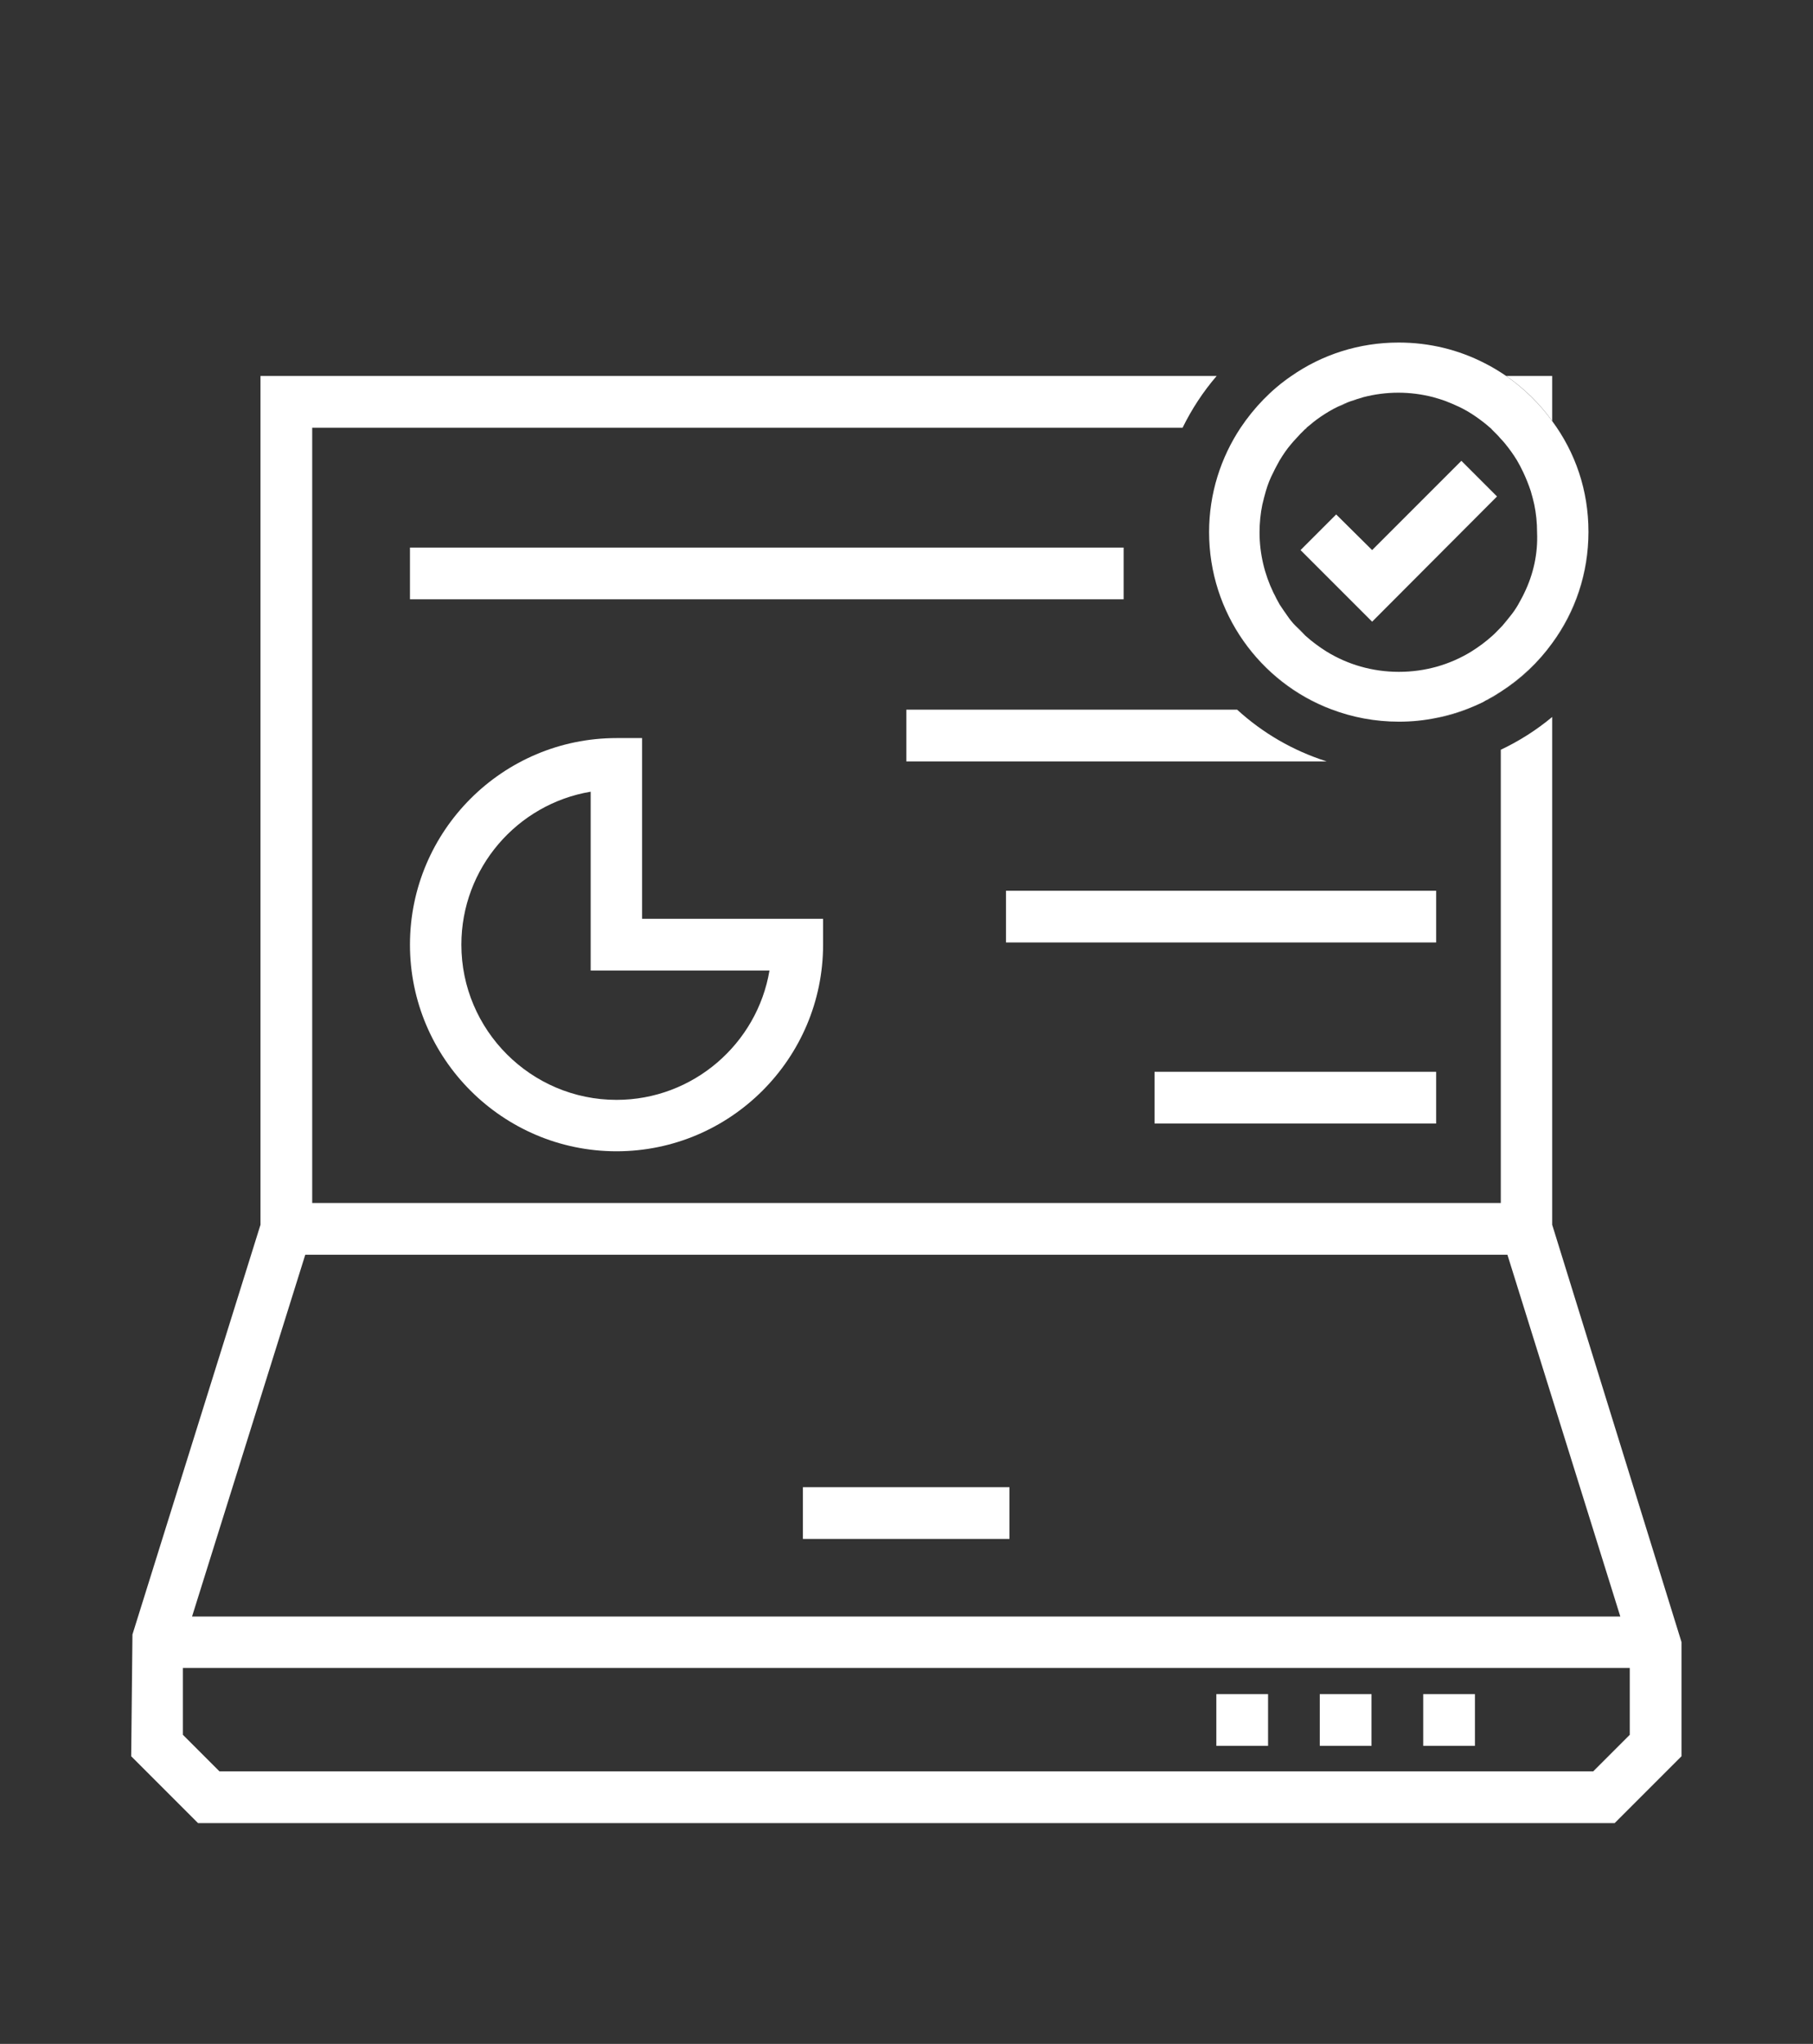 <?xml version="1.0" encoding="UTF-8"?> <!-- Generator: Adobe Illustrator 23.0.2, SVG Export Plug-In . SVG Version: 6.00 Build 0) --> <svg xmlns="http://www.w3.org/2000/svg" xmlns:xlink="http://www.w3.org/1999/xlink" id="intuitief_platform" x="0px" y="0px" viewBox="0 0 574.9 648" style="enable-background:new 0 0 574.9 648;" xml:space="preserve" fill="white"><rect x="0" y="0" width="574.9" height="648" fill="#333333" stroke="none"/> <style type="text/css"> .st0{fill:none;} .st1{fill:#FFFFFF;} </style> <g> <g> <path d="M203.7,234h-8.2c-36.1,0-65.5,29.4-65.5,65.5s29.4,65.5,65.5,65.5s65.5-29.4,65.5-65.5v-8.2h-57.4V234H203.7z M244,307.7 c-3.9,23.2-24.2,41-48.5,41c-27.1,0-49.2-22.1-49.2-49.2c0-24.3,17.7-44.6,41-48.5v56.7H244z"></path> </g> <rect x="130" y="173.6" width="226.3" height="16.4"></rect> <rect x="319" y="282.4" width="136.4" height="16.4"></rect> <rect x="366.1" y="339.8" width="89.3" height="16.4"></rect> <g> <path class="st0" d="M58,550l11.6,11.6h435.6l11.6-11.6v-21.2H58V550z M451.3,537.1h16.4v16.4h-16.4V537.1z M418.5,537.1h16.4 v16.4h-16.4V537.1z M385.7,537.1h16.4v16.4h-16.4V537.1z"></path> <path class="st0" d="M478,397.8H96.8L60.9,512.5h452.9L478,397.8z M320.1,487.9h-65.5v-16.4h65.5V487.9z"></path> <rect x="418.5" y="537.1" width="16.4" height="16.4"></rect> <rect x="385.7" y="537.1" width="16.4" height="16.4"></rect> <rect x="451.3" y="537.1" width="16.4" height="16.4"></rect> <rect x="254.6" y="471.5" width="65.5" height="16.4"></rect> <path d="M492.2,388.3v-161c-4.9,4.1-10.4,7.6-16.3,10.4v143.7H99V135.6h276c2.9-5.9,6.5-11.4,10.8-16.4H82.6v269.1L42,518.2 l-0.4,38.6L62.8,578H512l21.2-21.2v-36.2L492.2,388.3z M96.8,397.8H478l35.8,114.7H60.9L96.8,397.8z M516.8,550l-11.6,11.6H69.6 L58,550v-21.2h458.8V550z"></path> <path d="M287.4,225v16.4h133.3c-10.7-3.4-20.3-9-28.4-16.4H287.4z"></path> <path class="st1" d="M492.2,133.5v-14.3h-14.6C483.3,123.1,488.2,127.9,492.2,133.5z"></path> <path class="st1" d="M472.4,221.5c-0.4,0.2-0.9,0.5-1.3,0.7C471.5,222,472,221.8,472.4,221.5z"></path> <path class="st1" d="M455.4,227.7c4.8-1,9.4-2.5,13.7-4.5C464.8,225.2,460.2,226.8,455.4,227.7L455.4,227.7z"></path> <path class="st1" d="M443.6,108.6c9.8,0,19,2.4,27.2,6.5C462.6,111,453.4,108.6,443.6,108.6c-12.6,0-24.4,3.9-34,10.6h0 C419.2,112.5,430.9,108.6,443.6,108.6z"></path> <path class="st1" d="M422.2,225L422.2,225c-22.6-8.6-38.8-30.6-38.8-56.2c0-12.2,3.7-23.6,10-33.1h0c-6.3,9.5-10,20.9-10,33.1 C383.4,194.4,399.6,216.3,422.2,225z"></path> <path class="st1" d="M409.5,119.2L409.5,119.2c-6.4,4.4-11.8,10-16.1,16.4h0C397.7,129.2,403.2,123.6,409.5,119.2z"></path> <path class="st1" d="M443.6,228.9c-7.5,0-14.7-1.4-21.4-3.9h0C428.9,227.5,436.1,228.9,443.6,228.9c4.1,0,8-0.4,11.9-1.2v0 C451.6,228.5,447.6,228.9,443.6,228.9z"></path> <path d="M420.7,206.5c-2.4-1.5-4.7-3.2-6.8-5.1C416,203.3,418.3,205,420.7,206.5z"></path> <path d="M475.9,138.7L475.9,138.7c-0.4-0.4-0.8-0.8-1.1-1.2C475.2,137.9,475.6,138.3,475.9,138.7z"></path> <path d="M473.3,136.1c-0.2-0.2-0.4-0.3-0.5-0.5l0,0C472.9,135.8,473.1,135.9,473.3,136.1z"></path> <path d="M414.4,135.6c-0.2,0.2-0.4,0.3-0.5,0.5C414.1,135.9,414.3,135.8,414.4,135.6L414.4,135.6z"></path> <path d="M403.8,149.6c0.6-1.3,1.3-2.5,2-3.8C405.1,147.1,404.4,148.3,403.8,149.6z"></path> <path d="M405.8,191.6c-0.7-1.2-1.4-2.5-2-3.8C404.4,189.2,405.1,190.4,405.8,191.6z"></path> <path d="M400.3,159.9c0.3-1.4,0.7-2.8,1.1-4.2C401,157,400.6,158.4,400.3,159.9z"></path> <path d="M410.9,198.4c-1-1-1.9-2.1-2.7-3.3C409,196.3,409.9,197.4,410.9,198.4z"></path> <path d="M473.3,201.4c-2.1,1.9-4.4,3.6-6.8,5.1C468.9,205,471.2,203.3,473.3,201.4z"></path> <path d="M409.5,140.7c0.9-1.1,1.9-2.1,2.8-3.1C411.4,138.5,410.4,139.6,409.5,140.7z"></path> <path d="M473.3,201.4c0.9-0.8,1.8-1.7,2.7-2.7l0,0C475.1,199.7,474.2,200.6,473.3,201.4z"></path> <path d="M420.7,206.5c6.7,4.1,14.5,6.4,22.9,6.4s16.2-2.3,22.9-6.4c-6.7,4.1-14.5,6.4-22.9,6.4S427.4,210.6,420.7,206.5z"></path> <path d="M410.9,198.4c1,1,1.9,2,3,3C412.8,200.5,411.8,199.5,410.9,198.4z"></path> <path d="M458.8,127.3c1.4,0.5,2.7,1.1,4,1.7C461.4,128.3,460.1,127.8,458.8,127.3z"></path> <path d="M481.3,145.9c0.7,1.2,1.4,2.5,2,3.8C482.8,148.3,482.1,147.1,481.3,145.9z"></path> <path d="M454.6,126c1.4,0.4,2.8,0.8,4.1,1.3C457.4,126.8,456,126.4,454.6,126z"></path> <path d="M428.4,127.3c1.4-0.5,2.7-0.9,4.1-1.3C431.1,126.4,429.7,126.8,428.4,127.3z"></path> <path d="M485.7,155.6c0.4,1.4,0.8,2.8,1.1,4.2C486.5,158.4,486.2,157,485.7,155.6z"></path> <path d="M424.4,129c1.3-0.6,2.6-1.2,4-1.7C427,127.8,425.7,128.3,424.4,129z"></path> <path d="M418.9,132.1c-1.6,1.1-3,2.2-4.5,3.5h0C415.8,134.4,417.3,133.2,418.9,132.1z"></path> <path d="M477.6,140.7c-0.5-0.7-1.1-1.3-1.7-1.9v0C476.5,139.4,477.1,140,477.6,140.7z"></path> <path d="M483.4,187.9c-0.6,1.3-1.3,2.5-2,3.8C482.1,190.4,482.8,189.2,483.4,187.9z"></path> <path d="M472.7,135.6c-1.4-1.2-2.9-2.4-4.5-3.5C469.8,133.2,471.3,134.4,472.7,135.6L472.7,135.6z"></path> <path d="M479,195.2c-0.8,1.1-1.7,2.2-2.7,3.3C477.2,197.4,478.1,196.3,479,195.2z"></path> <path d="M475.9,198.8L475.9,198.8c0.1-0.1,0.2-0.2,0.3-0.3C476.2,198.5,476,198.7,475.9,198.8z"></path> <path d="M503.7,168.7c0,13.2-4.3,25.4-11.5,35.3v0C499.5,194.1,503.7,181.9,503.7,168.7c0-13.2-4.3-25.4-11.5-35.3v0 C499.5,143.4,503.7,155.6,503.7,168.7z"></path> <path d="M477.6,119.2c-2.2-1.5-4.5-2.9-6.9-4.1C473.1,116.3,475.4,117.7,477.6,119.2L477.6,119.2z"></path> <path d="M472.4,221.5c1.2-0.7,2.4-1.4,3.5-2.1v0C474.8,220.1,473.6,220.9,472.4,221.5z"></path> <path d="M471.1,222.2c-0.6,0.3-1.3,0.7-1.9,1C469.8,222.9,470.5,222.5,471.1,222.2z"></path> <path d="M475.9,219.4L475.9,219.4c6.3-4.1,11.9-9.3,16.3-15.4v0C487.8,210.1,482.3,215.3,475.9,219.4z"></path> <path d="M492.2,133.5L492.2,133.5c-4-5.5-9-10.4-14.6-14.3h0C483.3,123.1,488.2,127.9,492.2,133.5z"></path> <path d="M492.2,133.5c-4-5.5-9-10.4-14.6-14.3c-2.2-1.5-4.5-2.9-6.9-4.1c-8.2-4.2-17.4-6.5-27.2-6.5c-12.6,0-24.4,3.9-34,10.6 c-6.4,4.4-11.8,10-16.1,16.4c-6.3,9.5-10,20.9-10,33.1c0,25.6,16.1,47.6,38.8,56.2c6.6,2.5,13.8,3.9,21.4,3.9 c4.1,0,8-0.4,11.9-1.2c4.8-1,9.4-2.5,13.7-4.5c0.7-0.3,1.3-0.6,1.9-1c0.4-0.2,0.9-0.5,1.3-0.7c1.2-0.7,2.4-1.4,3.5-2.1 c6.3-4.1,11.9-9.3,16.3-15.4c7.2-9.9,11.5-22.1,11.5-35.3S499.5,143.4,492.2,133.5z M483.4,187.9c-0.6,1.3-1.3,2.5-2,3.8 c-0.7,1.2-1.5,2.4-2.4,3.5c-0.8,1.1-1.7,2.2-2.7,3.3c-0.1,0.1-0.2,0.2-0.3,0.3c-0.9,0.9-1.7,1.8-2.7,2.7c-2.1,1.9-4.4,3.6-6.8,5.1 c-6.7,4.1-14.5,6.4-22.9,6.4s-16.2-2.3-22.9-6.4c-2.4-1.5-4.7-3.2-6.8-5.1c-1-1-2-1.9-3-3c-1-1-1.9-2.1-2.7-3.3 c-0.8-1.1-1.6-2.3-2.4-3.5c-0.7-1.2-1.4-2.5-2-3.8c-2.8-5.8-4.4-12.3-4.4-19.1c0-3,0.3-6,0.9-8.9c0.3-1.4,0.7-2.8,1.1-4.2 c0.6-2.1,1.4-4.1,2.4-6c0.6-1.3,1.3-2.5,2-3.8c1.1-1.8,2.3-3.6,3.7-5.2c0.9-1.1,1.9-2.1,2.8-3.1c0.5-0.5,1-1,1.5-1.5 c0.2-0.2,0.4-0.3,0.5-0.5c1.4-1.2,2.9-2.4,4.5-3.5c1.8-1.2,3.6-2.3,5.5-3.2c1.3-0.6,2.6-1.2,4-1.7s2.7-0.9,4.1-1.3 c3.5-0.9,7.2-1.4,11-1.4s7.5,0.5,11,1.4c1.4,0.4,2.8,0.8,4.1,1.3s2.7,1.1,4,1.7c1.9,0.9,3.8,2,5.5,3.2c1.6,1.1,3,2.2,4.5,3.5 c0.2,0.2,0.4,0.3,0.5,0.5c0.5,0.5,1,1,1.5,1.5c0.4,0.4,0.8,0.8,1.1,1.2c0.6,0.6,1.2,1.3,1.7,1.9c1.3,1.6,2.6,3.4,3.7,5.2 c0.7,1.2,1.4,2.5,2,3.8c0.9,1.9,1.7,3.9,2.4,6c0.4,1.4,0.8,2.8,1.1,4.2c0.6,2.9,0.9,5.8,0.9,8.9 C487.7,175.6,486.2,182.1,483.4,187.9z"></path> </g> <polygon points="435.1,197.1 412.4,174.4 423.7,163.1 435.1,174.4 463.4,146.1 474.7,157.4 "></polygon> </g> </svg> 